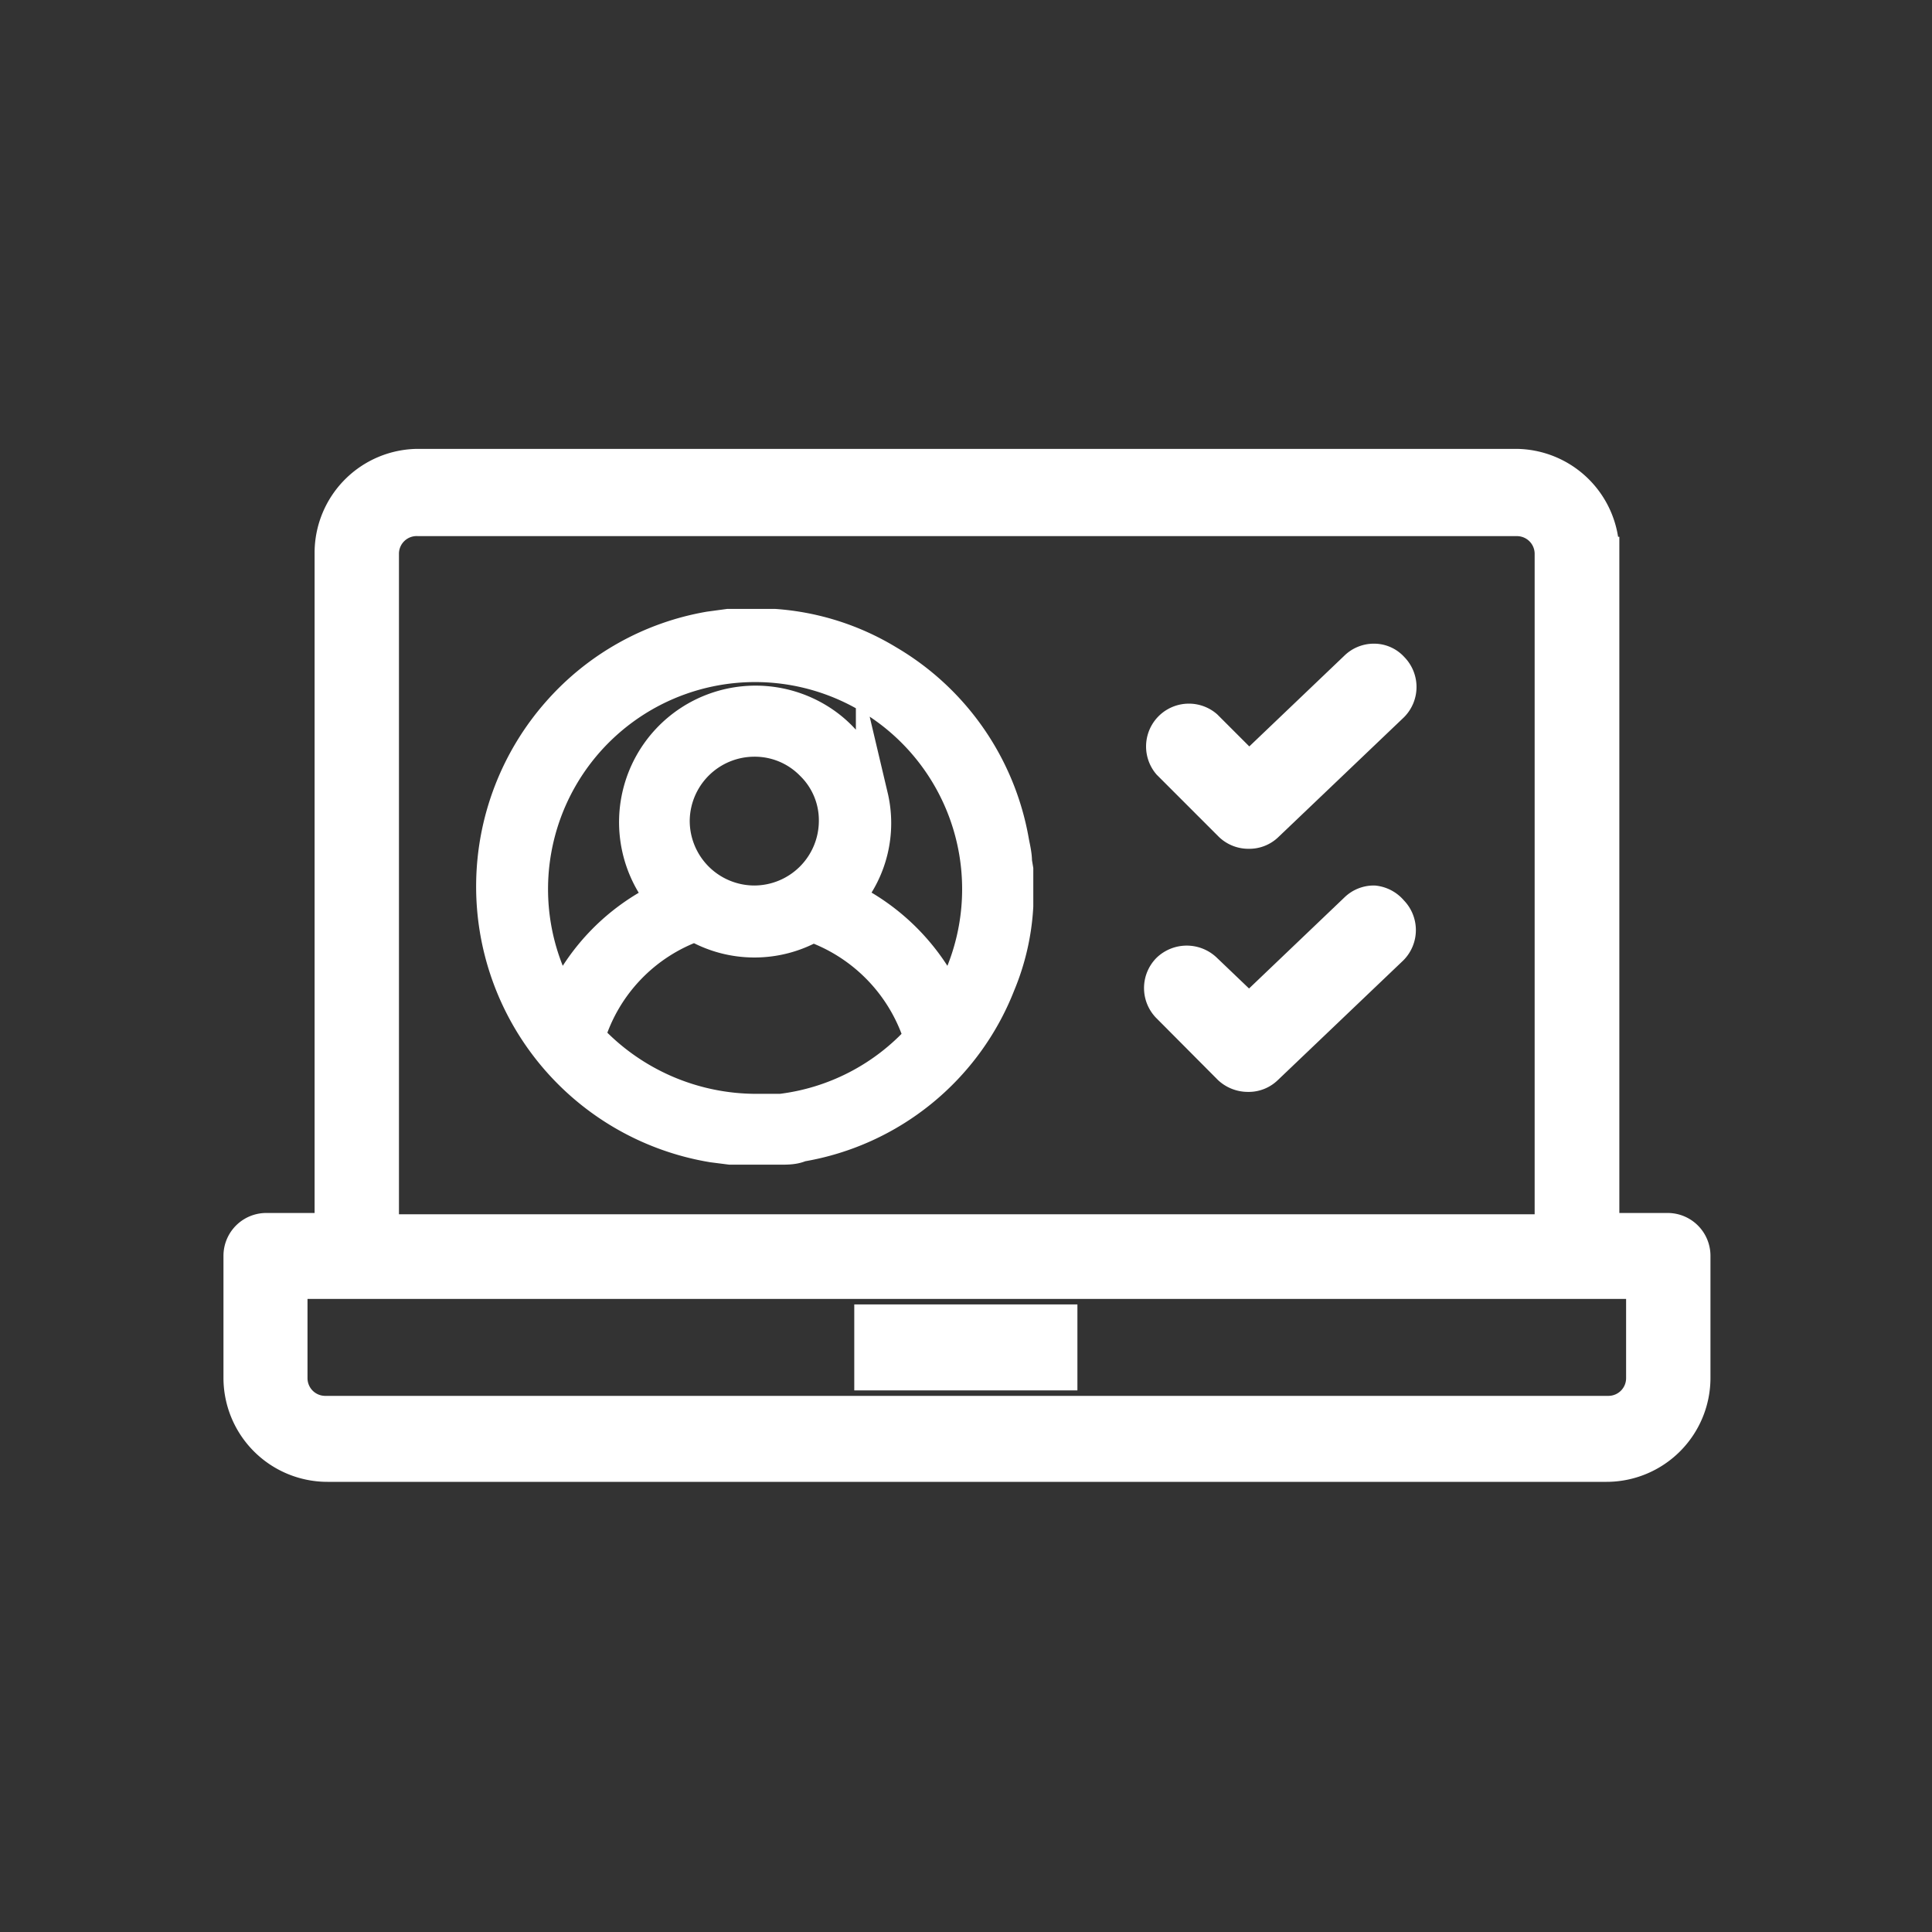 <svg id="Layer_1" data-name="Layer 1" xmlns="http://www.w3.org/2000/svg" viewBox="0 0 60 60"><rect x="0" y="0" width="60" height="60" fill="#333333" stroke="none"/><defs><style>.cls-1{fill:#fff;stroke:#fff;stroke-miterlimit:10;}</style></defs><path class="cls-1" d="M31.55,26.76c0-.21-.05-.41-.09-.62a8.1,8.1,0,0,0-3.87-5.6,7.86,7.86,0,0,0-3.54-1.13l-1.11,0-.32,0-.59.08a8.08,8.08,0,0,0-4.69,2.62,8.18,8.18,0,0,0,4.79,13.49l.55.07.29,0h1l.27,0c.21,0,.43,0,.63-.09a8.05,8.05,0,0,0,6.16-5,7.34,7.34,0,0,0,.56-2.44l0-.08V27ZM23.43,28h0a2.51,2.51,0,0,1-2.51-2.51A2.51,2.51,0,0,1,23.43,23h0a2.46,2.46,0,0,1,1.77.74,2.42,2.42,0,0,1,.73,1.77A2.51,2.51,0,0,1,23.43,28Zm-1.81.76a3.68,3.68,0,0,0,3.62,0,5.4,5.4,0,0,1,3.33,3.47,6.94,6.94,0,0,1-4.32,2.24l-.58,0H23.5a7.09,7.09,0,0,1-5.21-2.27A5.35,5.35,0,0,1,21.62,28.73Zm5.46-4a3.59,3.59,0,0,0-1.44-2.27,3.74,3.74,0,0,0-5.07,5.41,6.6,6.6,0,0,0-3.12,3.18,6.93,6.93,0,1,1,12,0,6.66,6.66,0,0,0-3.12-3.19A3.62,3.62,0,0,0,27.08,24.73Z"/><rect class="cls-1" x="27.03" y="41.01" width="5.93" height="1.67"/><path class="cls-1" d="M51.79,38.17h-2v-21a2.73,2.73,0,0,0-2.73-2.73H13a2.73,2.73,0,0,0-2.73,2.73v21h-2a.83.83,0,0,0-.83.83v3.79a2.73,2.73,0,0,0,2.73,2.73H49.89a2.73,2.73,0,0,0,2.73-2.73V39A.83.83,0,0,0,51.79,38.17Zm-39.9-21A1.05,1.05,0,0,1,13,16.15h34.1a1.05,1.05,0,0,1,1.06,1.06v21H11.89ZM51,42.79a1.05,1.05,0,0,1-1.06,1.06H10.11a1.05,1.05,0,0,1-1.06-1.06V39.84H51Z"/><path class="cls-1" d="M42.67,20.49h0a.81.81,0,0,0-.57.23l-3.31,3.16-1.33-1.33a.83.83,0,0,0-1.17,1.17l1.9,1.9a.82.82,0,0,0,.59.24.8.8,0,0,0,.57-.22l3.9-3.72a.83.83,0,0,0,0-1.17A.77.77,0,0,0,42.67,20.49Z"/><path class="cls-1" d="M42.67,28h0a.81.81,0,0,0-.57.23l-3.31,3.16L37.44,30.1a.85.85,0,0,0-1.17,0,.83.83,0,0,0,0,1.17l1.9,1.91a.86.86,0,0,0,.59.23.8.8,0,0,0,.57-.22l3.9-3.72a.83.83,0,0,0,0-1.17A.84.84,0,0,0,42.67,28Z"/></svg>
